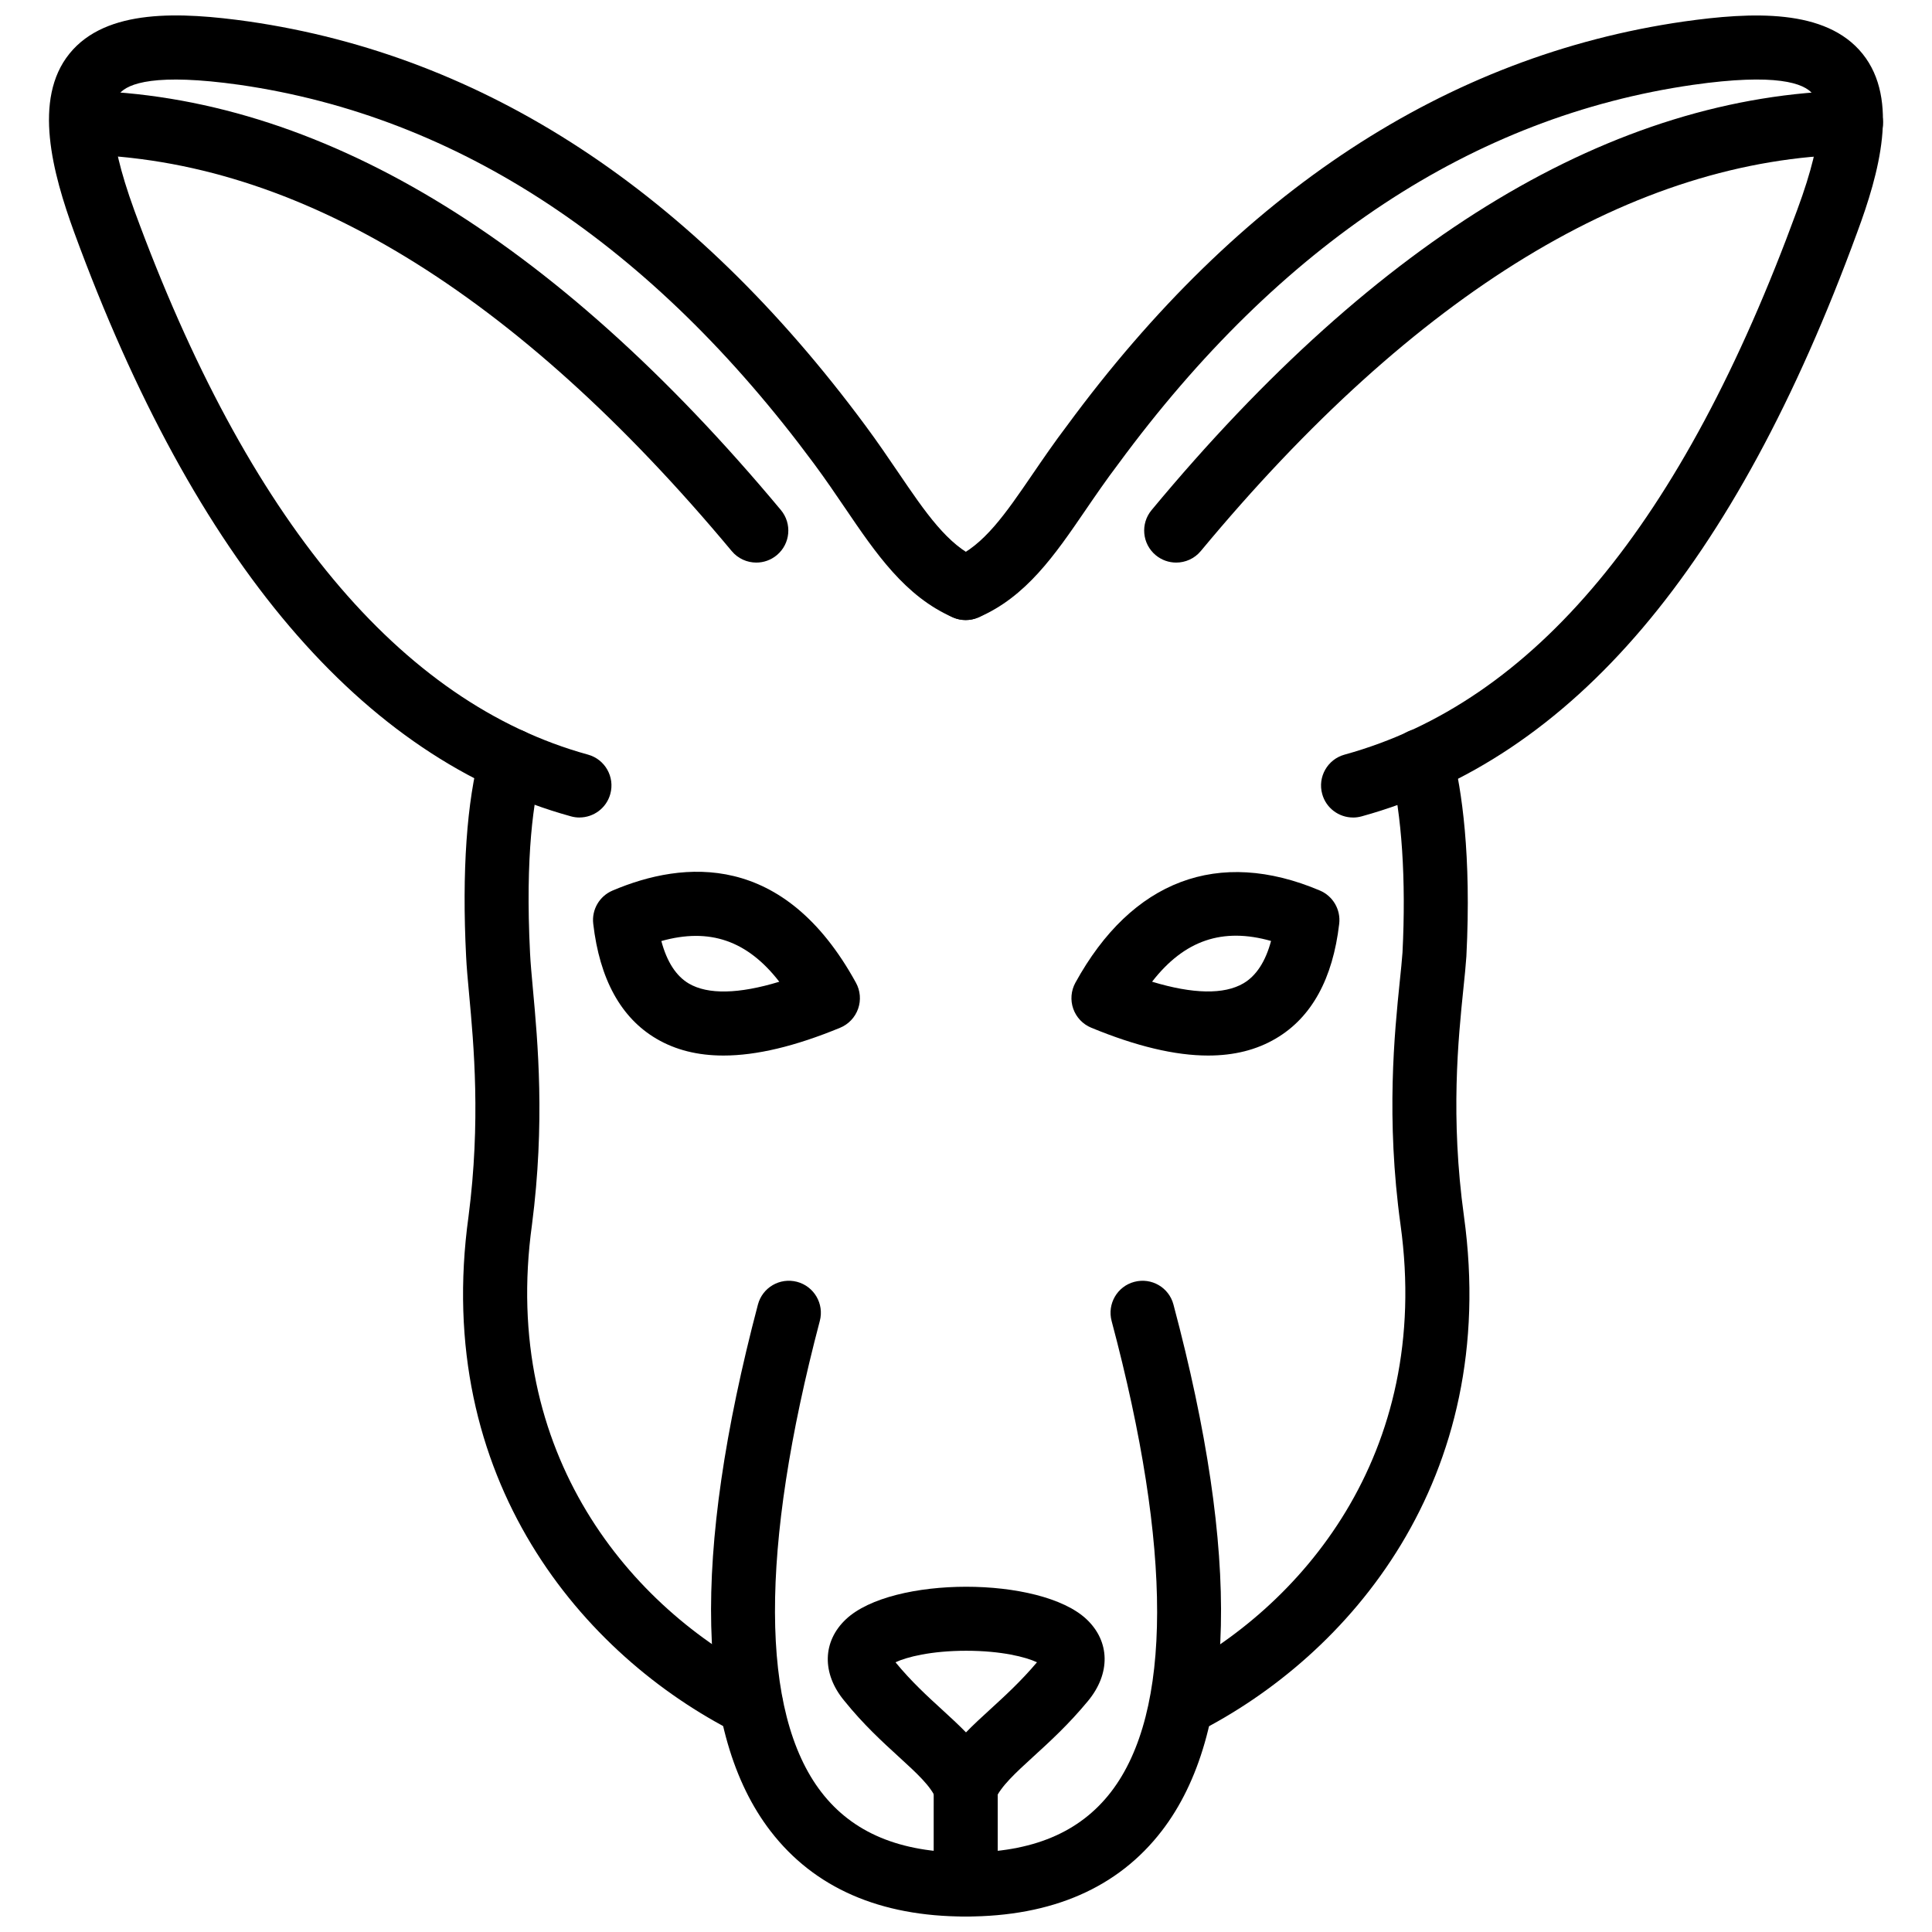 <?xml version="1.0" encoding="UTF-8"?>
<!-- Uploaded to: SVG Repo, www.svgrepo.com, Generator: SVG Repo Mixer Tools -->
<svg width="800px" height="800px" version="1.1" viewBox="144 144 512 512" xmlns="http://www.w3.org/2000/svg">
 <defs>
  <clipPath id="e">
   <path d="m156 148.09h253v212.91h-253z"/>
  </clipPath>
  <clipPath id="d">
   <path d="m391 148.09h253v212.91h-253z"/>
  </clipPath>
  <clipPath id="c">
   <path d="m391 609h18v42.902h-18z"/>
  </clipPath>
  <clipPath id="b">
   <path d="m332 483h77v168.9h-77z"/>
  </clipPath>
  <clipPath id="a">
   <path d="m391 483h77v168.9h-77z"/>
  </clipPath>
 </defs>
 <g clip-path="url(#e)">
  <path d="m297.57 360.65c-0.746 0-1.504-0.098-2.258-0.309-55.344-15.258-99.633-67.328-131.65-154.77-5.723-15.715-11.027-35.285-1.246-47.363 9.742-12.031 29.469-11.055 47.484-8.52 62.586 9.043 117.58 45.09 163.48 107.15 3.109 4.191 5.902 8.305 8.559 12.207 7.379 10.859 13.207 19.445 21.371 23.016 4.293 1.879 6.25 6.879 4.375 11.168-1.871 4.289-6.875 6.25-11.168 4.375-12.648-5.531-20.398-16.941-28.605-29.023-2.531-3.723-5.191-7.641-8.16-11.648-43.121-58.285-94.34-92.082-152.25-100.45-22.23-3.141-29.621-0.426-31.902 2.394-1.867 2.309-3.828 9.379 3.996 30.871 30.016 81.984 70.465 130.52 120.22 144.23 4.516 1.242 7.168 5.914 5.922 10.43-1.031 3.766-4.449 6.231-8.168 6.231z"/>
 </g>
 <path d="m342.98 604.17c-1.281 0-2.586-0.289-3.809-0.902-40.656-20.484-80.66-67.219-71-136.97 3.25-25.129 1.387-45.375 0.152-58.777-0.367-3.945-0.672-7.328-0.801-10.113-1.129-22.359 0.164-41.082 3.75-54.102 1.246-4.512 5.91-7.18 10.426-5.93 4.516 1.242 7.172 5.91 5.93 10.426-2.168 7.879-4.477 22.742-3.16 48.785 0.125 2.609 0.414 5.734 0.746 9.379 1.301 14.145 3.269 35.52-0.234 62.582-8.438 60.965 26.402 101.73 61.82 119.57 4.184 2.109 5.867 7.211 3.766 11.391-1.5 2.961-4.484 4.664-7.586 4.664z"/>
 <path d="m399.92 626.02h-0.113c-3.406-0.039-6.457-2.129-7.746-5.289-1.383-3.398-5.109-6.805-9.832-11.125-4.426-4.043-9.445-8.629-14.508-14.918-5.953-7.18-5.801-15.691 0.477-21.582 12.203-11.469 51.512-11.469 63.734 0 6.262 5.894 6.418 14.402 0.387 21.684-5.109 6.18-10.074 10.719-14.461 14.719-4.812 4.398-8.609 7.875-10.168 11.43-1.348 3.094-4.398 5.082-7.769 5.082zm-18.605-41.5c4.191 5.102 8.523 9.062 12.363 12.57 2.188 2.012 4.34 3.973 6.316 6.012 2.016-2.082 4.199-4.07 6.43-6.113 3.832-3.508 8.16-7.457 12.383-12.469-2.934-1.387-9.445-3.051-18.742-3.051-9.305 0-15.816 1.664-18.75 3.051z"/>
 <g clip-path="url(#d)">
  <path d="m502.57 360.65c-3.723 0-7.141-2.465-8.172-6.231-1.25-4.516 1.406-9.188 5.914-10.43 50.238-13.848 89.465-61.031 119.93-144.25 7.965-21.434 6.023-28.523 4.148-30.84-2.277-2.844-9.629-5.57-31.797-2.406-58.152 8.398-109.37 42.188-152.2 100.42-3.289 4.34-6.121 8.48-8.797 12.391-8.055 11.777-15.66 22.895-28.332 28.328-4.309 1.848-9.301-0.152-11.137-4.453-1.848-4.309 0.148-9.293 4.453-11.137 8.141-3.492 13.824-11.797 21.016-22.312 2.824-4.129 5.812-8.5 9.211-12.973 45.543-61.922 100.55-97.977 163.39-107.05 17.988-2.539 37.68-3.527 47.406 8.559 9.797 12.164 4.367 31.695-1.445 47.355-32.48 88.691-75.438 139.32-131.34 154.73-0.762 0.207-1.512 0.305-2.258 0.305z"/>
 </g>
 <g clip-path="url(#c)">
  <path d="m399.92 651.9c-4.684 0-8.484-3.793-8.484-8.48l0.004-25.879c0-4.684 3.797-8.48 8.484-8.48 4.684 0 8.484 3.793 8.484 8.48v25.883c-0.004 4.684-3.801 8.477-8.488 8.477z"/>
 </g>
 <path d="m335.72 423.73c-6.824 0-12.727-1.484-17.789-4.469-9.395-5.535-15.02-15.785-16.719-30.465-0.438-3.734 1.645-7.309 5.106-8.781 18.918-8.043 45.457-10.32 64.52 24.426 1.164 2.113 1.367 4.625 0.566 6.902-0.801 2.269-2.535 4.102-4.766 5.023-11.922 4.918-22.176 7.363-30.918 7.363zm-16.457-30.344c1.473 5.496 3.906 9.27 7.277 11.258 5.051 2.973 13.242 2.797 23.98-0.469-8.48-10.945-18.496-14.367-31.258-10.789z"/>
 <path d="m464.18 423.73c-8.777 0-19.059-2.457-30.984-7.371-2.238-0.922-3.973-2.754-4.773-5.023-0.801-2.277-0.594-4.789 0.566-6.902 14.926-27.164 37.926-35.836 64.809-24.426 3.457 1.473 5.535 5.047 5.109 8.781-1.695 14.629-7.34 24.867-16.77 30.414-5.109 3.023-11.07 4.527-17.957 4.527zm-14.867-19.566c10.828 3.285 19.086 3.445 24.219 0.426 3.387-1.996 5.844-5.762 7.309-11.223-12.844-3.637-22.977-0.211-31.527 10.797z"/>
 <path d="m344.43 293.09c-2.434 0-4.844-1.039-6.519-3.051-57.219-68.617-115.25-103.96-172.48-105.07-4.684-0.09-8.406-3.957-8.316-8.641 0.09-4.684 4.406-8.613 8.641-8.316 62.371 1.199 124.68 38.598 185.19 111.16 3 3.602 2.516 8.945-1.078 11.945-1.586 1.324-3.512 1.973-5.43 1.973z"/>
 <path d="m455.7 293.09c-1.91 0-3.832-0.645-5.418-1.957-3.606-2.992-4.102-8.34-1.109-11.945 60.234-72.566 122.54-109.97 185.21-111.17 4.715-0.145 8.547 3.641 8.637 8.316 0.09 4.684-3.637 8.555-8.32 8.641-57.496 1.105-115.53 36.449-172.47 105.05-1.672 2.019-4.102 3.066-6.527 3.066z"/>
 <g clip-path="url(#b)">
  <path d="m399.92 651.9c-22.742 0-40.137-7.606-51.699-22.613-19.855-25.762-20.984-72.715-3.367-139.55 1.199-4.527 5.789-7.231 10.367-6.043 4.527 1.199 7.231 5.836 6.039 10.359-15.977 60.621-15.84 103.8 0.402 124.88 8.301 10.766 20.816 16.008 38.266 16.008 4.684 0 8.484 3.793 8.484 8.48-0.008 4.688-3.805 8.48-8.492 8.48z"/>
 </g>
 <g clip-path="url(#a)">
  <path d="m399.92 651.9c-4.684 0-8.484-3.793-8.484-8.48 0-4.684 3.797-8.48 8.484-8.48 17.602 0 30.211-5.269 38.543-16.105 16.203-21.098 16.254-64.234 0.129-124.75-1.207-4.527 1.484-9.184 6.004-10.379 4.547-1.207 9.184 1.477 10.379 6.004 17.789 66.742 16.758 113.66-3.062 139.46-11.586 15.086-29.078 22.73-51.992 22.73z"/>
 </g>
 <path d="m457.14 604.17c-3.109 0-6.09-1.703-7.586-4.664-2.102-4.18-0.426-9.281 3.766-11.391 35.41-17.84 70.258-58.59 61.84-119.5-3.914-28.309-1.594-50.98-0.207-64.531 0.309-2.934 0.566-5.496 0.723-7.66 0.973-19.23-0.168-36.625-3.231-48.809-1.141-4.543 1.625-9.148 6.172-10.285 4.555-1.125 9.141 1.621 10.293 6.168 2.438 9.738 5.062 27 3.695 53.953-0.168 2.484-0.445 5.227-0.773 8.363-1.398 13.613-3.496 34.199 0.129 60.488 9.648 69.762-30.359 116.5-71.012 136.97-1.223 0.609-2.527 0.895-3.809 0.895z"/>
</svg>